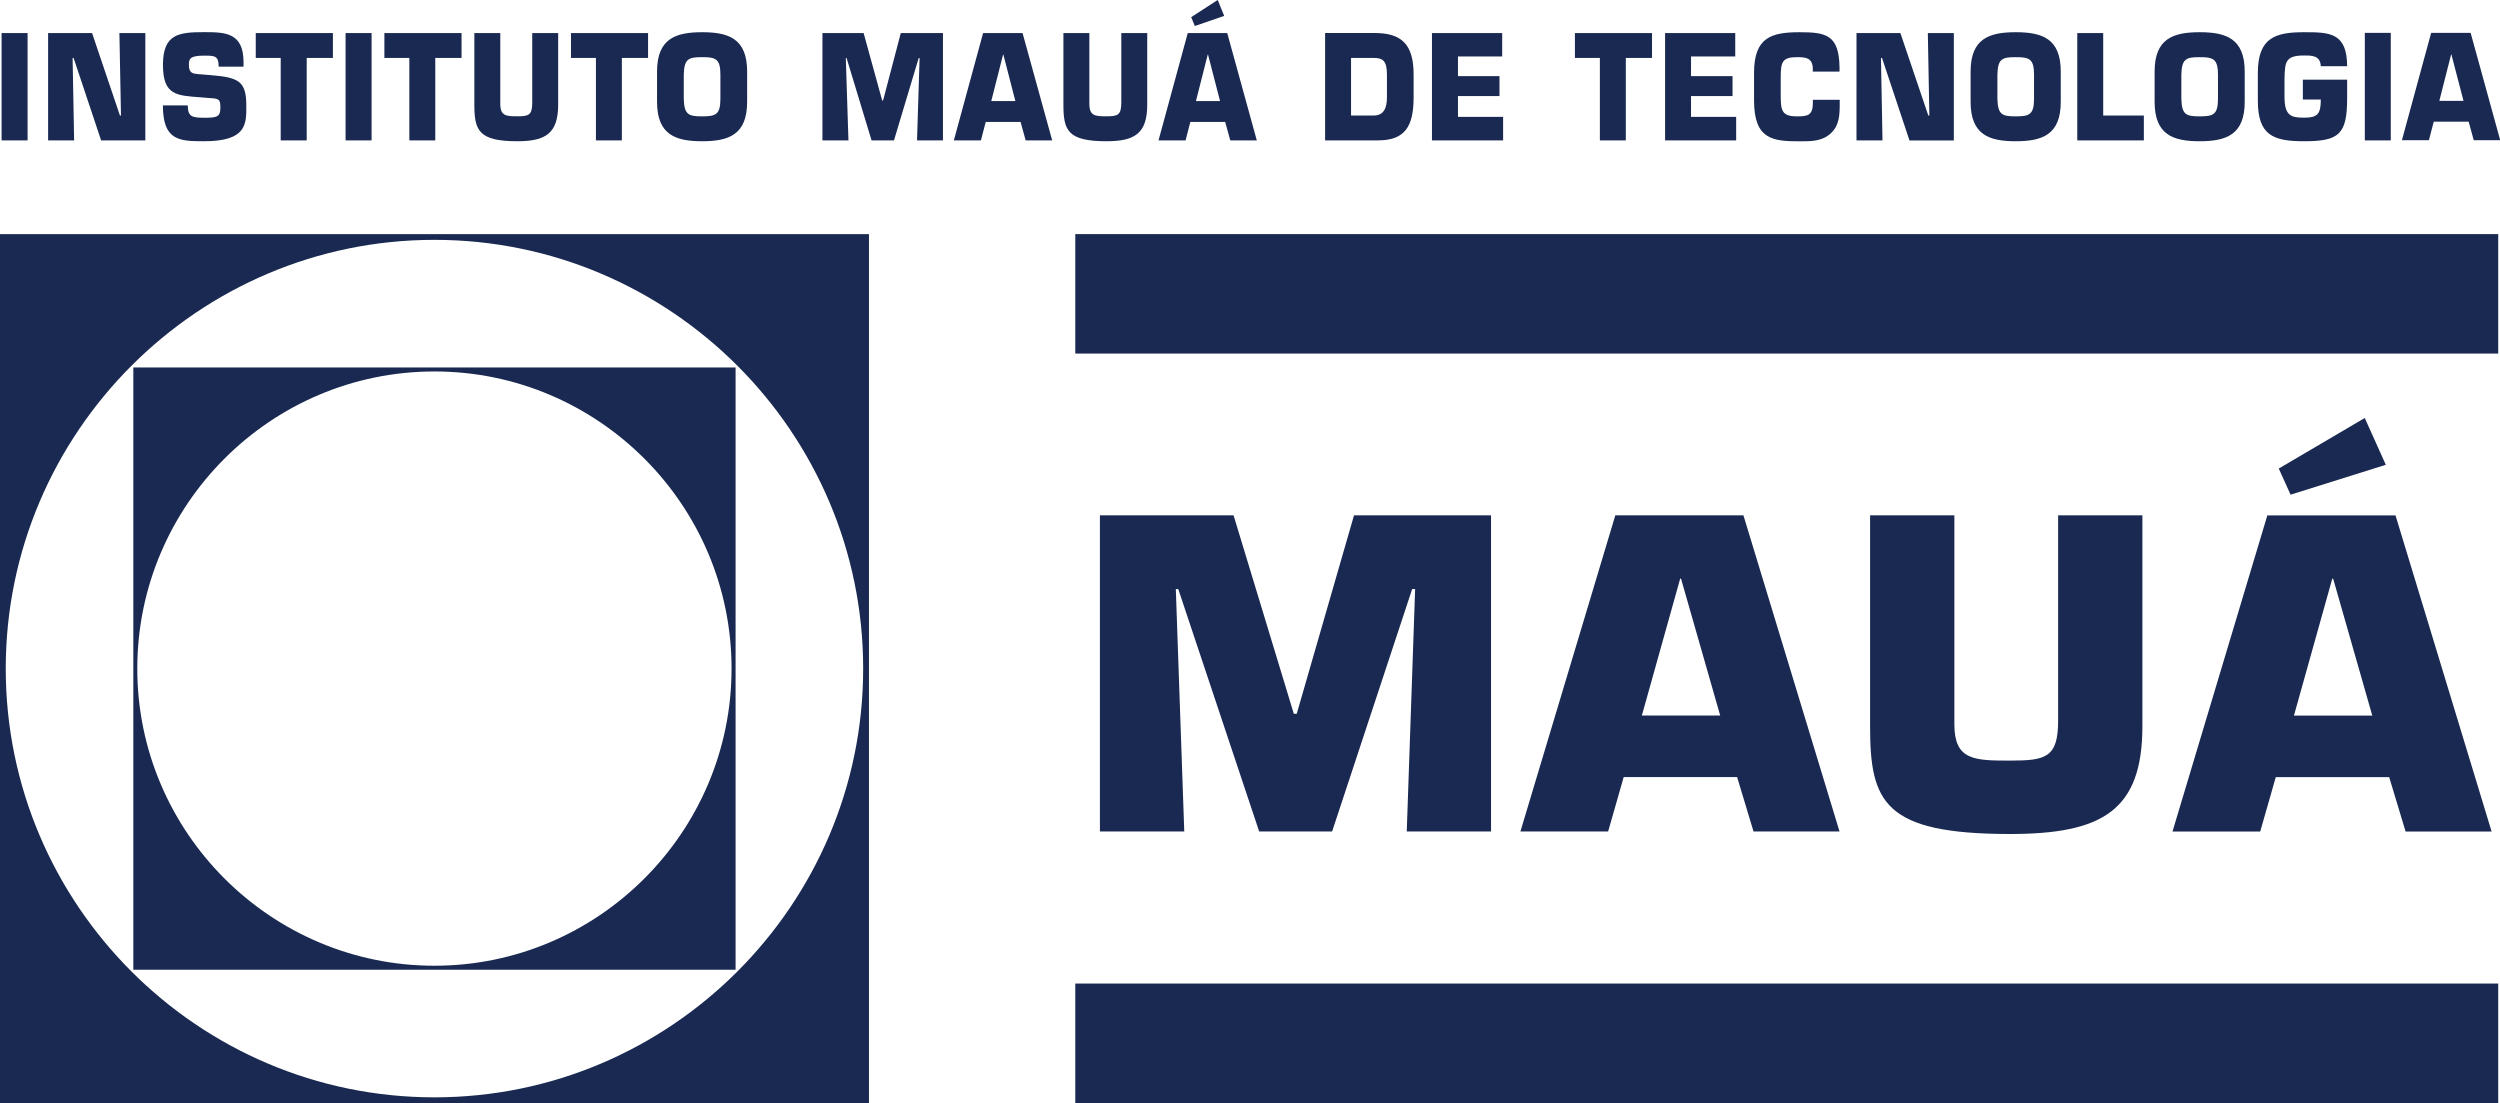 <?xml version="1.0" encoding="UTF-8"?>
<svg id="Layer_1" data-name="Layer 1" xmlns="http://www.w3.org/2000/svg" viewBox="0 0 378.78 167.12">
  <path d="M4.17,5.01H.24V21.27h3.94V5.01Zm6.82,3.77h.16l4.17,12.49h6.7V5.01h-3.93l.24,12.49h-.16L13.95,5.01H7.29V21.27h3.94l-.23-12.49m19.23,2.47c-1.04-.09-1.61-.13-1.61-1.43,0-.91,.17-1.39,2.3-1.39,1.58,0,2.21,0,2.21,1.67h3.77v-.67c0-4.49-2.76-4.56-5.98-4.56-3.86,0-6.23,.3-6.23,4.96s2.11,4.64,5.76,4.92l.87,.07c1.85,.12,2.07,.1,2.07,1.52s-.61,1.5-2.46,1.5-2.48-.18-2.48-1.87h-3.77c0,5.34,2.49,5.43,6.25,5.43,6.49,0,6.39-2.65,6.39-5.34,0-3.73-1.08-4.33-5.45-4.68l-1.63-.13m16.23-2.47h3.97v-3.77h-11.69v3.77h3.78v12.49h3.94V8.78m9.83-3.77h-3.94V21.27h3.94V5.01Zm9.65,3.77h3.98v-3.77h-11.69v3.77h3.78v12.49h3.93V8.78m14.69-3.77V15.56c0,1.91-.57,2.06-2.24,2.06s-2.6-.03-2.6-1.87V5.01h-3.93V15.84c0,3.9,.63,5.56,6.52,5.56,4.32,0,6.18-1.22,6.18-5.56V5.01h-3.94m13.59,3.77h3.97v-3.77h-11.68v3.77h3.78v12.49h3.93V8.78m12.16,12.62c3.99,0,6.82-.96,6.82-5.97v-4.59c0-5.01-2.83-5.96-6.82-5.96s-6.83,.96-6.83,5.96v4.59c0,5.01,2.84,5.97,6.83,5.97m0-3.77c-2.05,0-2.72-.24-2.78-2.67v-3.65c.06-2.41,.72-2.65,2.78-2.65s2.77,.24,2.77,2.65v3.65c0,2.43-.73,2.67-2.77,2.67m21.77-8.83h.12l3.78,12.47h3.4l3.74-12.47h.14l-.39,12.47h3.93V5.01h-6.39l-2.68,10.21h-.14l-2.81-10.21h-6.24V21.27h3.94l-.4-12.47m26.48,9.67l.77,2.8h4.02l-4.49-16.26h-5.98l-4.43,16.26h4.1l.73-2.8h5.29m-.79-3.16h-3.66l1.79-7.05h.04l1.82,7.05m16.05-10.3V15.56c0,1.91-.57,2.06-2.24,2.06s-2.6-.03-2.6-1.87V5.01h-3.93V15.84c0,3.9,.62,5.56,6.53,5.56,4.33,0,6.17-1.22,6.17-5.56V5.01h-3.93m14.6-5.01l-4.01,2.6,.55,1.34,4.45-1.53-.98-2.41m1.13,18.47l.77,2.8h4.02l-4.48-16.26h-5.98l-4.43,16.26h4.1l.72-2.8h5.29m-.79-3.16h-3.65l1.79-7.05h.04l1.82,7.05m15.92,5.96h8c4.11,0,5.41-2.11,5.41-6.55v-3.41c0-4.62-1.83-6.31-5.94-6.31h-7.47V21.27m3.93-12.49h3.45c1.37,0,1.99,.43,1.99,2.54v3.41c0,1.71-.53,2.77-1.99,2.77h-3.45V8.78m16.19-.22h6.71v-3.55h-10.64V21.27h10.78v-3.56h-6.84v-3.16h6.29v-3.02h-6.29v-2.97m25.43,.22h3.97v-3.77h-11.68v3.77h3.78v12.49h3.93V8.78m9.87-.22h6.71v-3.55h-10.63V21.27h10.77v-3.56h-6.84v-3.16h6.29v-3.02h-6.29v-2.97m18.46,6.55v.48c0,1.91-.79,2.04-2.41,2.04-2.36,0-2.46-.93-2.46-3.36v-2.53c0-2.32,.21-3.08,2.46-3.08,1.34,0,2.26,.1,2.4,1.56v.63h4.05v-.63c-.07-4.88-1.96-5.34-6.01-5.34-4.33,0-6.94,.78-6.94,6.16v4.21c0,5.94,2.92,6.16,6.94,6.16,1.7,0,3.34,.02,4.68-1.2,1.33-1.23,1.36-2.84,1.36-4.61v-.48h-4.05m10.31-6.33h.15l4.16,12.49h6.72V5.01h-3.94l.23,12.49h-.16l-4.23-12.49h-6.65V21.27h3.94l-.23-12.49m20.41,12.62c4,0,6.83-.96,6.83-5.97v-4.59c0-5.01-2.83-5.96-6.83-5.96s-6.83,.96-6.83,5.96v4.59c0,5.01,2.84,5.97,6.83,5.97m0-3.77c-2.04,0-2.71-.24-2.77-2.67v-3.65c.06-2.41,.72-2.65,2.77-2.65s2.78,.24,2.78,2.65v3.65c0,2.43-.73,2.67-2.78,2.67m13.26-12.62h-3.93V21.27h10.09v-3.77h-6.16V5.01m14.61,16.39c4,0,6.83-.96,6.83-5.97v-4.59c0-5.01-2.84-5.96-6.83-5.96s-6.82,.96-6.82,5.96v4.59c0,5.01,2.83,5.97,6.82,5.97m0-3.77c-2.04,0-2.71-.24-2.77-2.67v-3.65c.06-2.41,.73-2.65,2.77-2.65s2.78,.24,2.78,2.65v3.65c0,2.43-.72,2.67-2.78,2.67m22.35-7.57c0-5.15-2.71-5.18-6.53-5.18-4.33,0-7,.81-7,6.18v4.2c0,5.27,2.36,6.14,7,6.14,5.27,0,6.53-1.01,6.53-6.49v-2.84h-6.71v3.01h2.72c0,2.26-.54,2.75-2.54,2.75s-2.96-.3-2.96-3.19v-2.65c.05-2.62,.13-3.58,2.96-3.58,1.17,0,2.46-.02,2.54,1.62h3.99m6.61-5.05h-3.93V21.27h3.93V5.01Zm11.8,13.46l.77,2.8h4.01l-4.48-16.26h-5.98l-4.43,16.26h4.09l.73-2.8h5.29m-.78-3.16h-3.66l1.79-7.05h.03l1.84,7.05" fill="#192951" fill-rule="evenodd"/>
  <path d="M178.13,89.25h.39l12.26,36.73h11.05l12.13-36.73h.45l-1.27,36.73h12.77v-47.9h-20.76l-8.68,30.07h-.44l-9.13-30.07h-20.25v47.9h12.78l-1.28-36.73m85.04,28.48l2.49,8.25h13.03l-14.56-47.9h-19.41l-14.38,47.9h13.29l2.36-8.25h17.18m-2.55-9.32h-11.88l5.81-20.75h.12l5.94,20.75m51.2-30.33v31.1c0,5.61-1.86,6.06-7.29,6.06s-8.43-.06-8.43-5.49v-31.67h-12.77v31.93c0,11.49,2.04,16.35,21.2,16.35,14.05,0,20.06-3.59,20.06-16.35v-31.93h-12.77m46.46-14.75l-13.03,7.66,1.79,3.96,14.43-4.53-3.19-7.09m3.7,54.41l2.49,8.25h13.03l-14.56-47.9h-19.42l-14.37,47.9h13.29l2.36-8.25h17.18m-2.56-9.32h-11.87l5.81-20.75h.13l5.93,20.75" fill="#192951" fill-rule="evenodd"/>
  <rect x="162.92" y="149.02" width="215.59" height="18.1" fill="#192951"/>
  <rect x="162.92" y="35.47" width="215.59" height="18.1" fill="#192951"/>
  <path d="M65.82,56.28c24.8,0,45.02,20.22,45.02,45.02s-20.23,45.02-45.02,45.02-45.02-20.22-45.02-45.02,20.22-45.02,45.02-45.02m-45.62-.6H111.45v91.25H20.2V55.68Zm45.62-19.34c35.78,0,64.96,29.18,64.96,64.96s-29.18,64.96-64.96,64.96S.87,137.08,.87,101.3,30.05,36.34,65.82,36.34M0,35.47H131.66V167.12H0V35.47Z" fill="#192951" fill-rule="evenodd"/>
</svg>